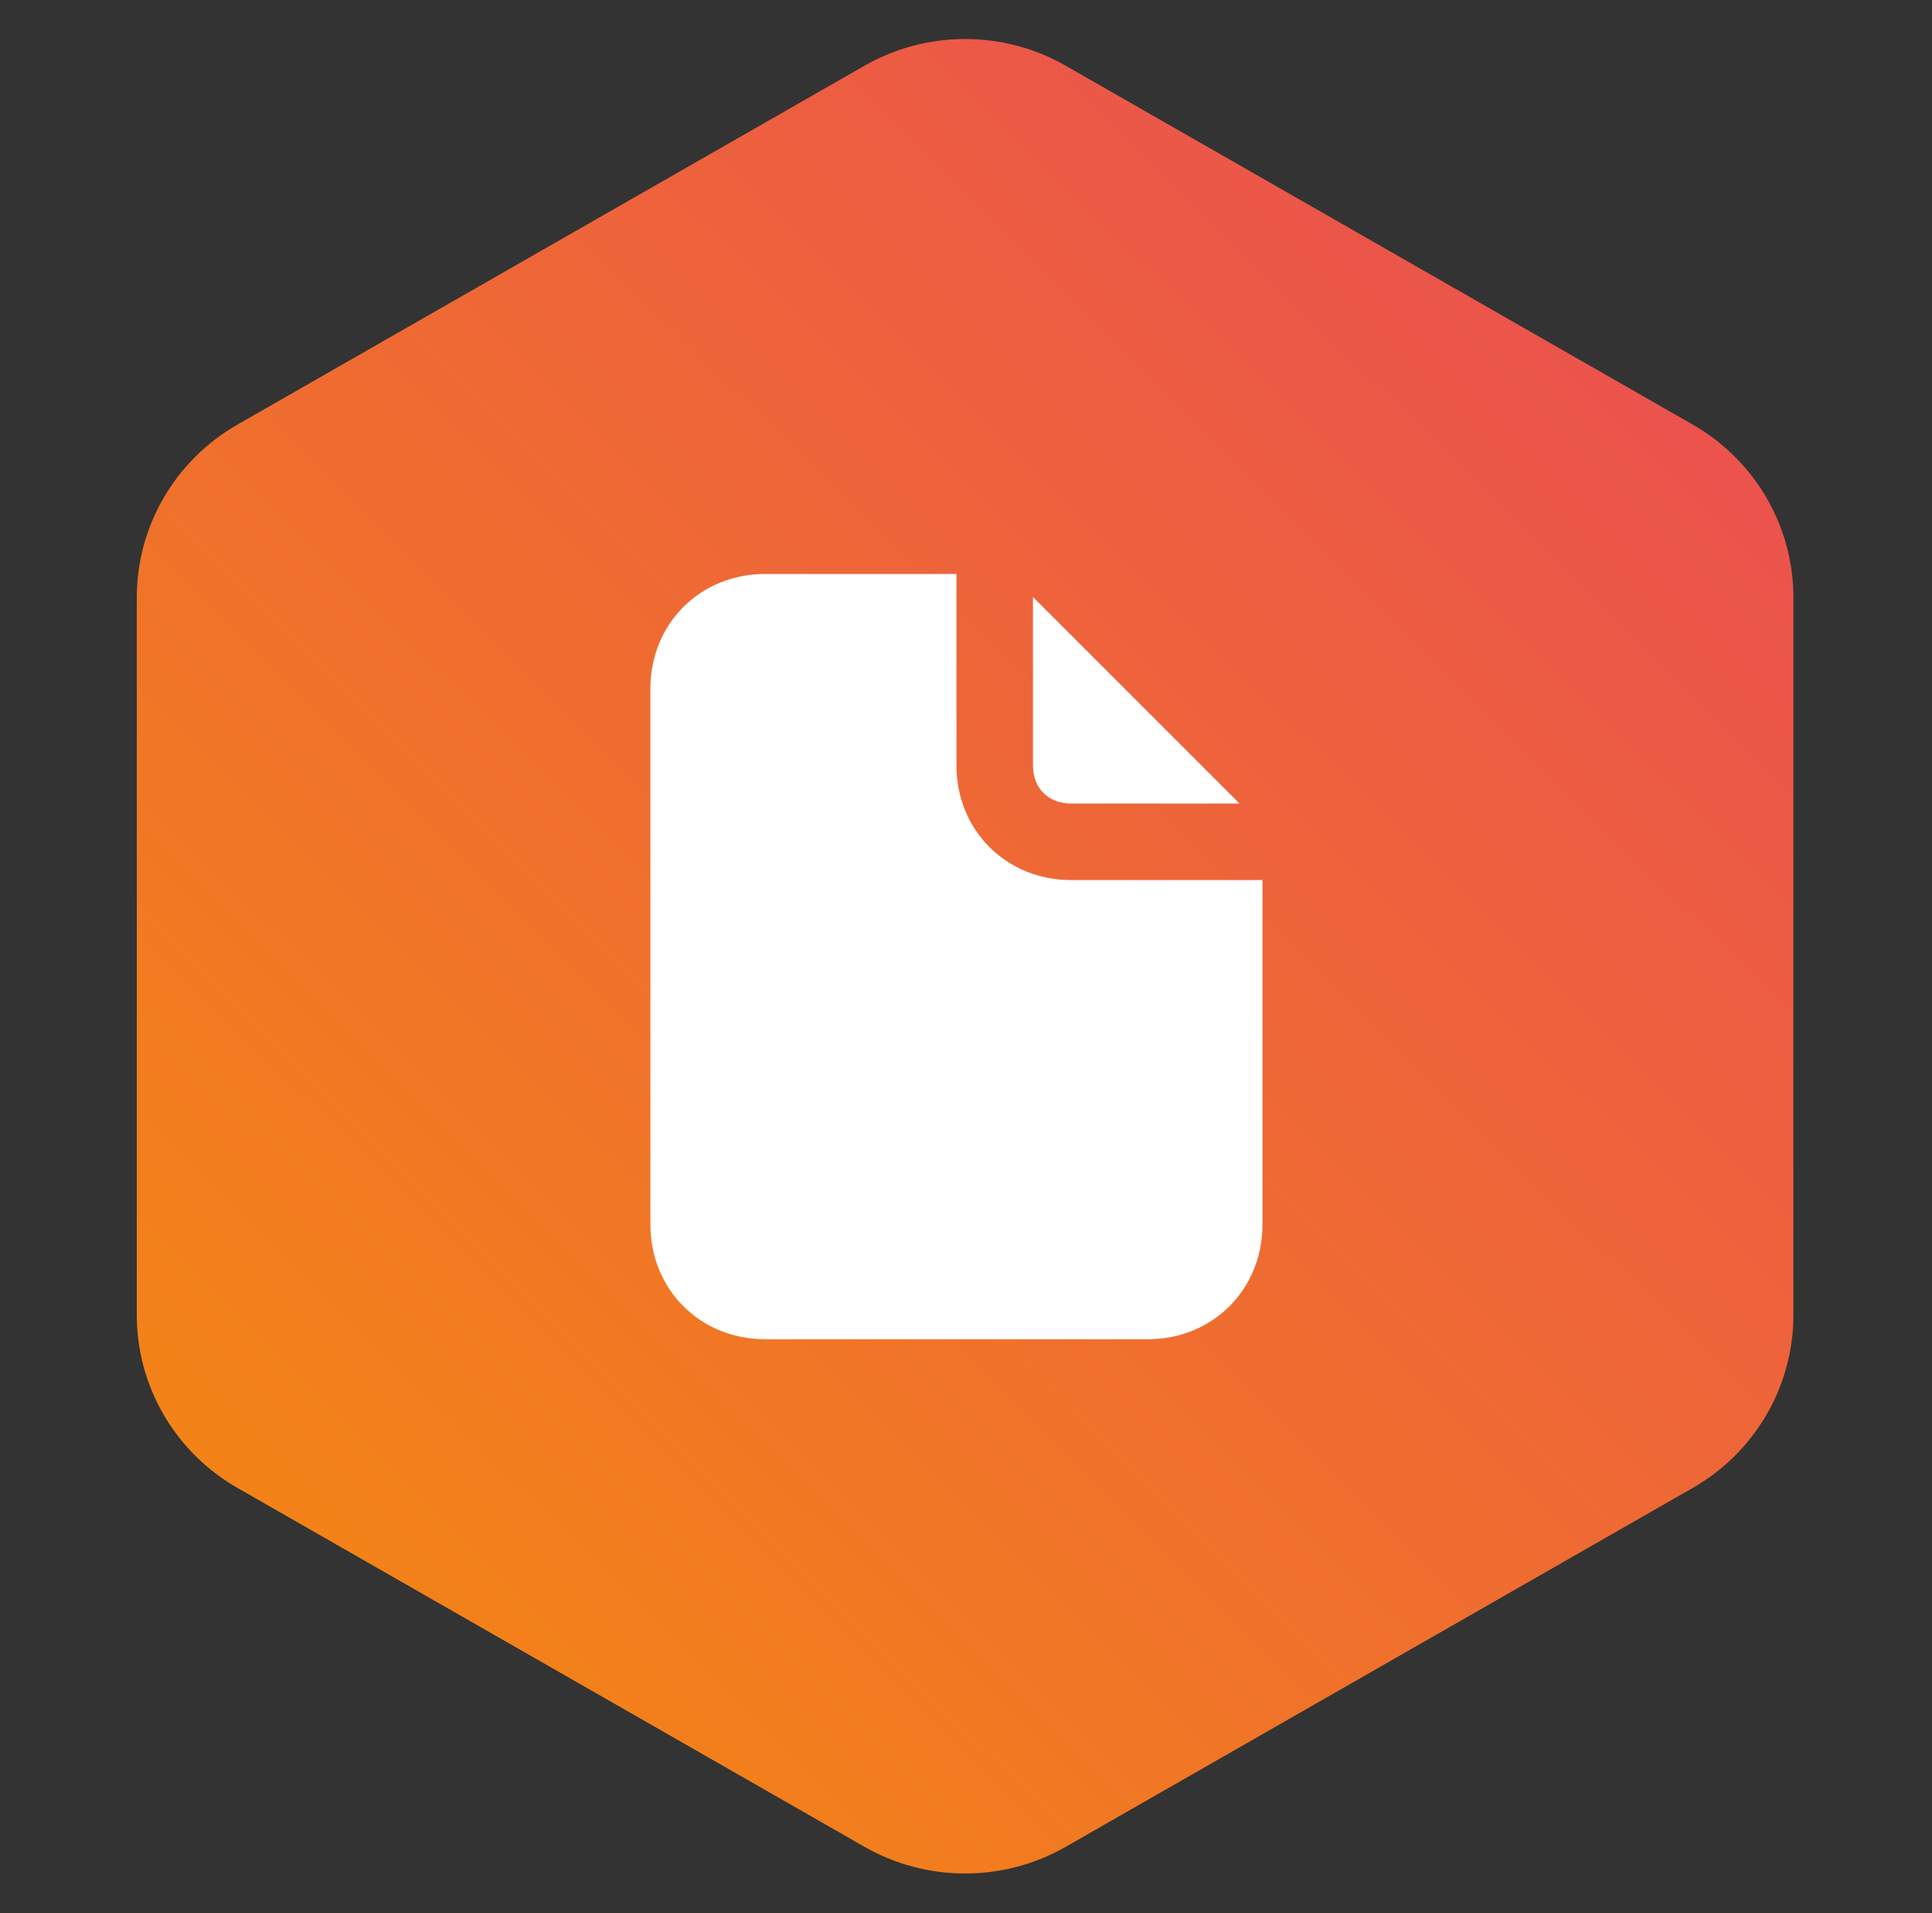 <svg width="101" height="100" viewBox="0 0 101 100" fill="none" xmlns="http://www.w3.org/2000/svg">
<rect x="0" y="0" width="101" height="100" fill="#333333" stroke="none"/>
<path d="M45.19 3.437C48.446 1.573 52.459 1.573 55.716 3.437L88.491 22.192C91.748 24.056 93.754 27.5 93.754 31.227V68.738C93.754 72.465 91.748 75.909 88.491 77.773L55.716 96.528C52.459 98.392 48.446 98.392 45.19 96.528L12.415 77.773C9.158 75.909 7.151 72.465 7.151 68.738V31.227C7.151 27.5 9.158 24.056 12.415 22.192L45.19 3.437Z" fill="url(#paint0_linear_6343_44)"/>
<g clip-path="url(#clip0_6343_44)">
<path d="M56 42H64.8L54 31.2V40C54 41.2 54.8 42 56 42ZM56 46C52.6 46 50 43.4 50 40V30H40C36.6 30 34 32.6 34 36V64C34 67.4 36.6 70 40 70H60C63.4 70 66 67.4 66 64V46H56Z" fill="white"/>
</g>
<defs>
<linearGradient id="paint0_linear_6343_44" x1="50.453" y1="-49.133" x2="-48.658" y2="50.864" gradientUnits="userSpaceOnUse">
<stop stop-color="#E9475A"/>
<stop offset="1" stop-color="#F58F0A"/>
</linearGradient>
<clipPath id="clip0_6343_44">
<rect width="32" height="40" fill="white" transform="translate(34 30)"/>
</clipPath>
</defs>
</svg>
